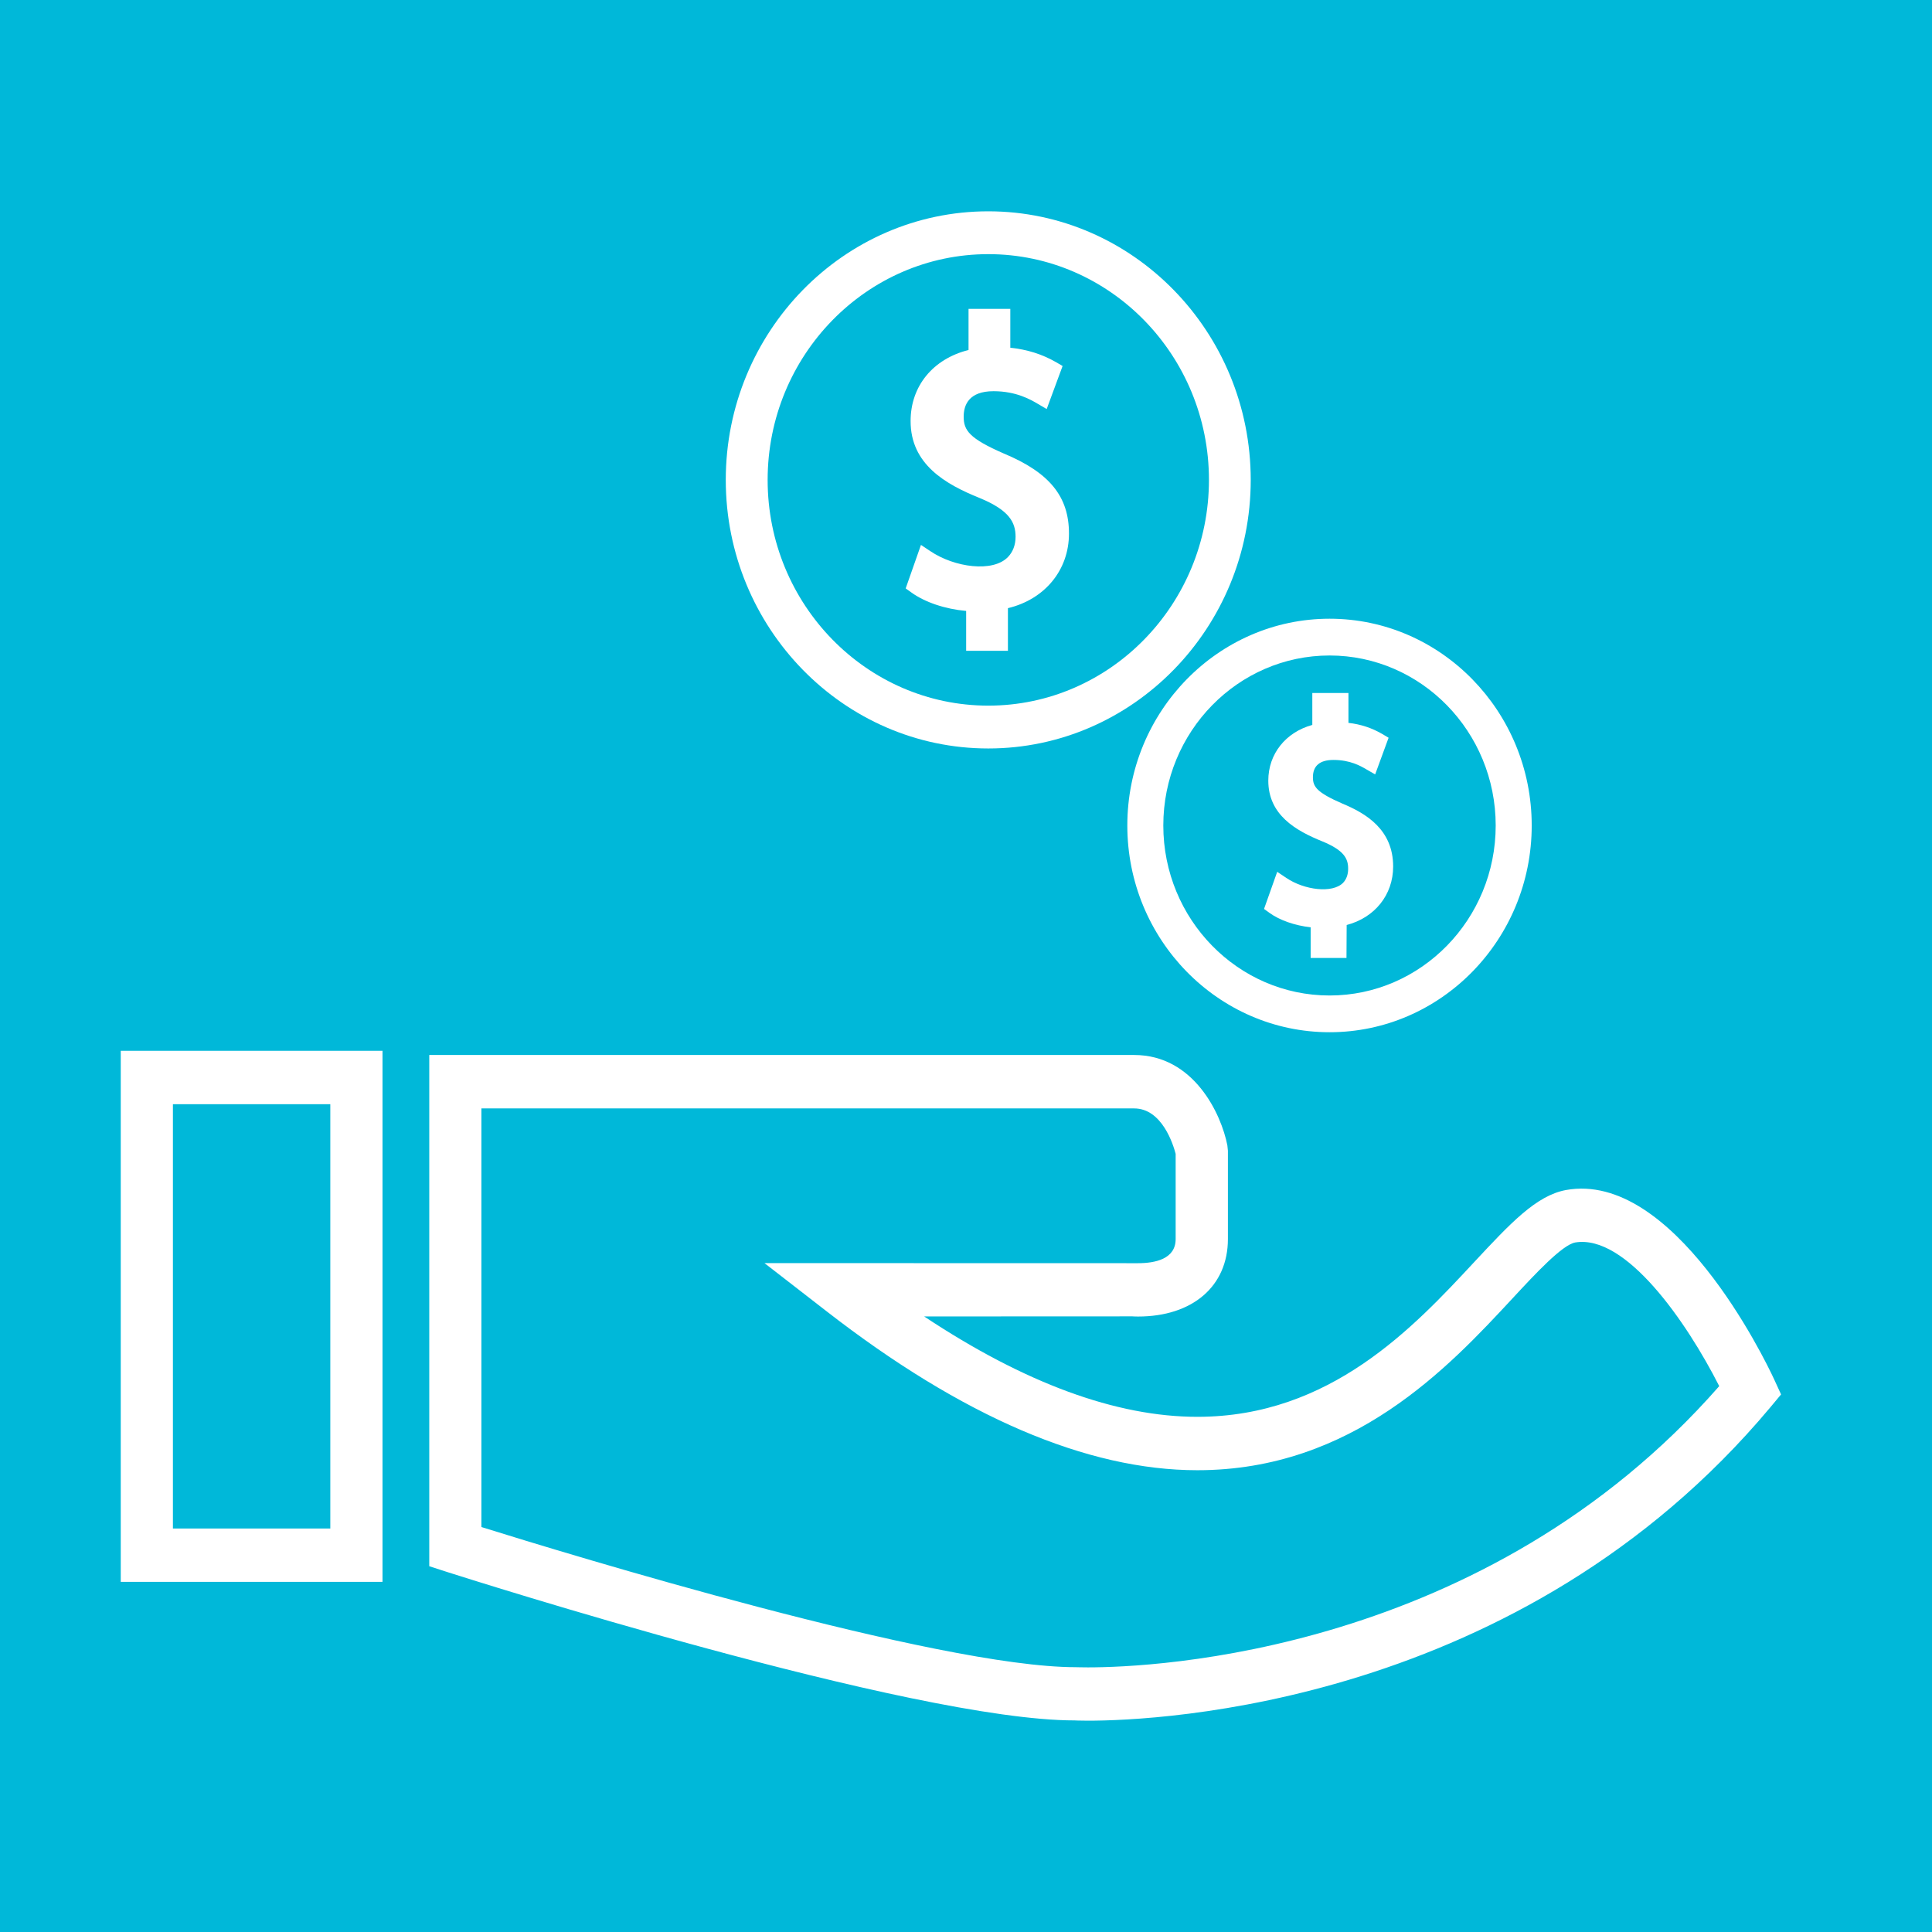 <svg width="64" height="64" viewBox="0 0 64 64" fill="none" xmlns="http://www.w3.org/2000/svg">
<rect width="64" height="64" fill="#00B8D9"/>
<path d="M41.432 15.899C41.432 10.992 37.532 7 32.739 7C27.944 7 24.042 10.992 24.042 15.899C24.042 20.803 27.943 24.794 32.739 24.794C37.532 24.794 41.432 20.802 41.432 15.899ZM32.739 23.375C28.706 23.375 25.429 20.021 25.429 15.898C25.429 11.774 28.706 8.419 32.739 8.419C36.77 8.419 40.048 11.774 40.048 15.898C40.047 20.022 36.769 23.375 32.739 23.375Z" fill="white"/>
<path d="M33.254 15.024C32.109 14.525 31.923 14.256 31.923 13.803C31.923 13.418 32.093 12.959 32.912 12.959C33.667 12.959 34.148 13.241 34.381 13.379L34.673 13.55L35.2 12.124L34.984 11.998C34.52 11.732 34.023 11.576 33.468 11.52V10.232H32.084V11.594C30.909 11.888 30.165 12.787 30.165 13.946C30.162 15.381 31.322 16.042 32.455 16.498C33.438 16.904 33.642 17.305 33.642 17.782C33.642 18.052 33.554 18.284 33.387 18.455C32.888 18.97 31.617 18.798 30.816 18.256L30.508 18.051L30.002 19.492L30.181 19.62C30.633 19.95 31.311 20.177 32.005 20.238V21.559H33.389V20.146C34.605 19.856 35.411 18.889 35.411 17.677C35.413 16.449 34.766 15.654 33.254 15.024Z" fill="white"/>
<path d="M44.044 20.496C40.352 20.496 37.344 23.571 37.344 27.346C37.344 31.124 40.353 34.194 44.044 34.194C47.736 34.194 50.74 31.124 50.74 27.346C50.739 23.571 47.737 20.496 44.044 20.496ZM44.044 32.977C41.007 32.977 38.536 30.451 38.536 27.346C38.536 24.241 41.007 21.714 44.044 21.714C47.079 21.714 49.547 24.241 49.547 27.346C49.547 30.451 47.079 32.977 44.044 32.977Z" fill="white"/>
<path d="M44.461 26.617C43.626 26.253 43.492 26.064 43.492 25.749C43.492 25.367 43.722 25.174 44.173 25.174C44.729 25.174 45.076 25.376 45.261 25.485L45.554 25.653L45.999 24.439L45.787 24.313C45.446 24.115 45.078 23.992 44.669 23.946V22.956H43.472V24.014C42.591 24.256 42.014 24.972 42.014 25.859C42.014 26.994 42.92 27.514 43.802 27.871C44.519 28.165 44.663 28.439 44.659 28.785C44.659 28.968 44.602 29.128 44.492 29.244C44.137 29.604 43.206 29.483 42.615 29.085L42.309 28.88L41.873 30.11L42.05 30.238C42.391 30.486 42.896 30.66 43.417 30.718V31.734H44.604L44.61 30.642C45.54 30.398 46.15 29.645 46.15 28.703C46.149 27.474 45.243 26.942 44.461 26.617Z" fill="white"/>
<path d="M4 52.401H12.671V34.809H4V52.401ZM5.728 36.578H10.942V50.634H5.728V36.578Z" fill="white"/>
<path d="M58.764 45.678C58.45 44.999 55.425 38.774 51.87 39.422C50.888 39.606 50.033 40.524 48.849 41.793C46.834 43.961 44.072 46.934 39.664 46.934C36.977 46.934 33.942 45.818 30.614 43.609L37.515 43.606C37.515 43.606 37.584 43.612 37.698 43.612C39.507 43.612 40.676 42.605 40.676 41.045V38.118L40.658 37.943C40.458 36.907 39.549 34.948 37.572 34.948H14.22V51.883L14.823 52.078C15.45 52.276 30.204 56.991 35.598 56.991C35.598 56.991 35.753 57 36.043 57C38.366 57 50.368 56.499 58.638 46.627L59 46.192L58.764 45.678ZM36.043 55.234C35.813 55.234 35.684 55.228 35.636 55.228C31.065 55.228 18.815 51.481 15.947 50.585V36.718H37.571C38.494 36.718 38.865 37.916 38.945 38.223V41.046C38.945 41.707 38.267 41.845 37.695 41.845L25.324 41.842L27.37 43.429C31.873 46.929 36.01 48.703 39.664 48.703C44.81 48.703 47.998 45.28 50.102 43.013C50.873 42.181 51.749 41.241 52.179 41.159C53.857 40.878 55.866 43.78 56.952 45.917C49.187 54.779 38.196 55.234 36.043 55.234Z" fill="white"/>
</svg>
